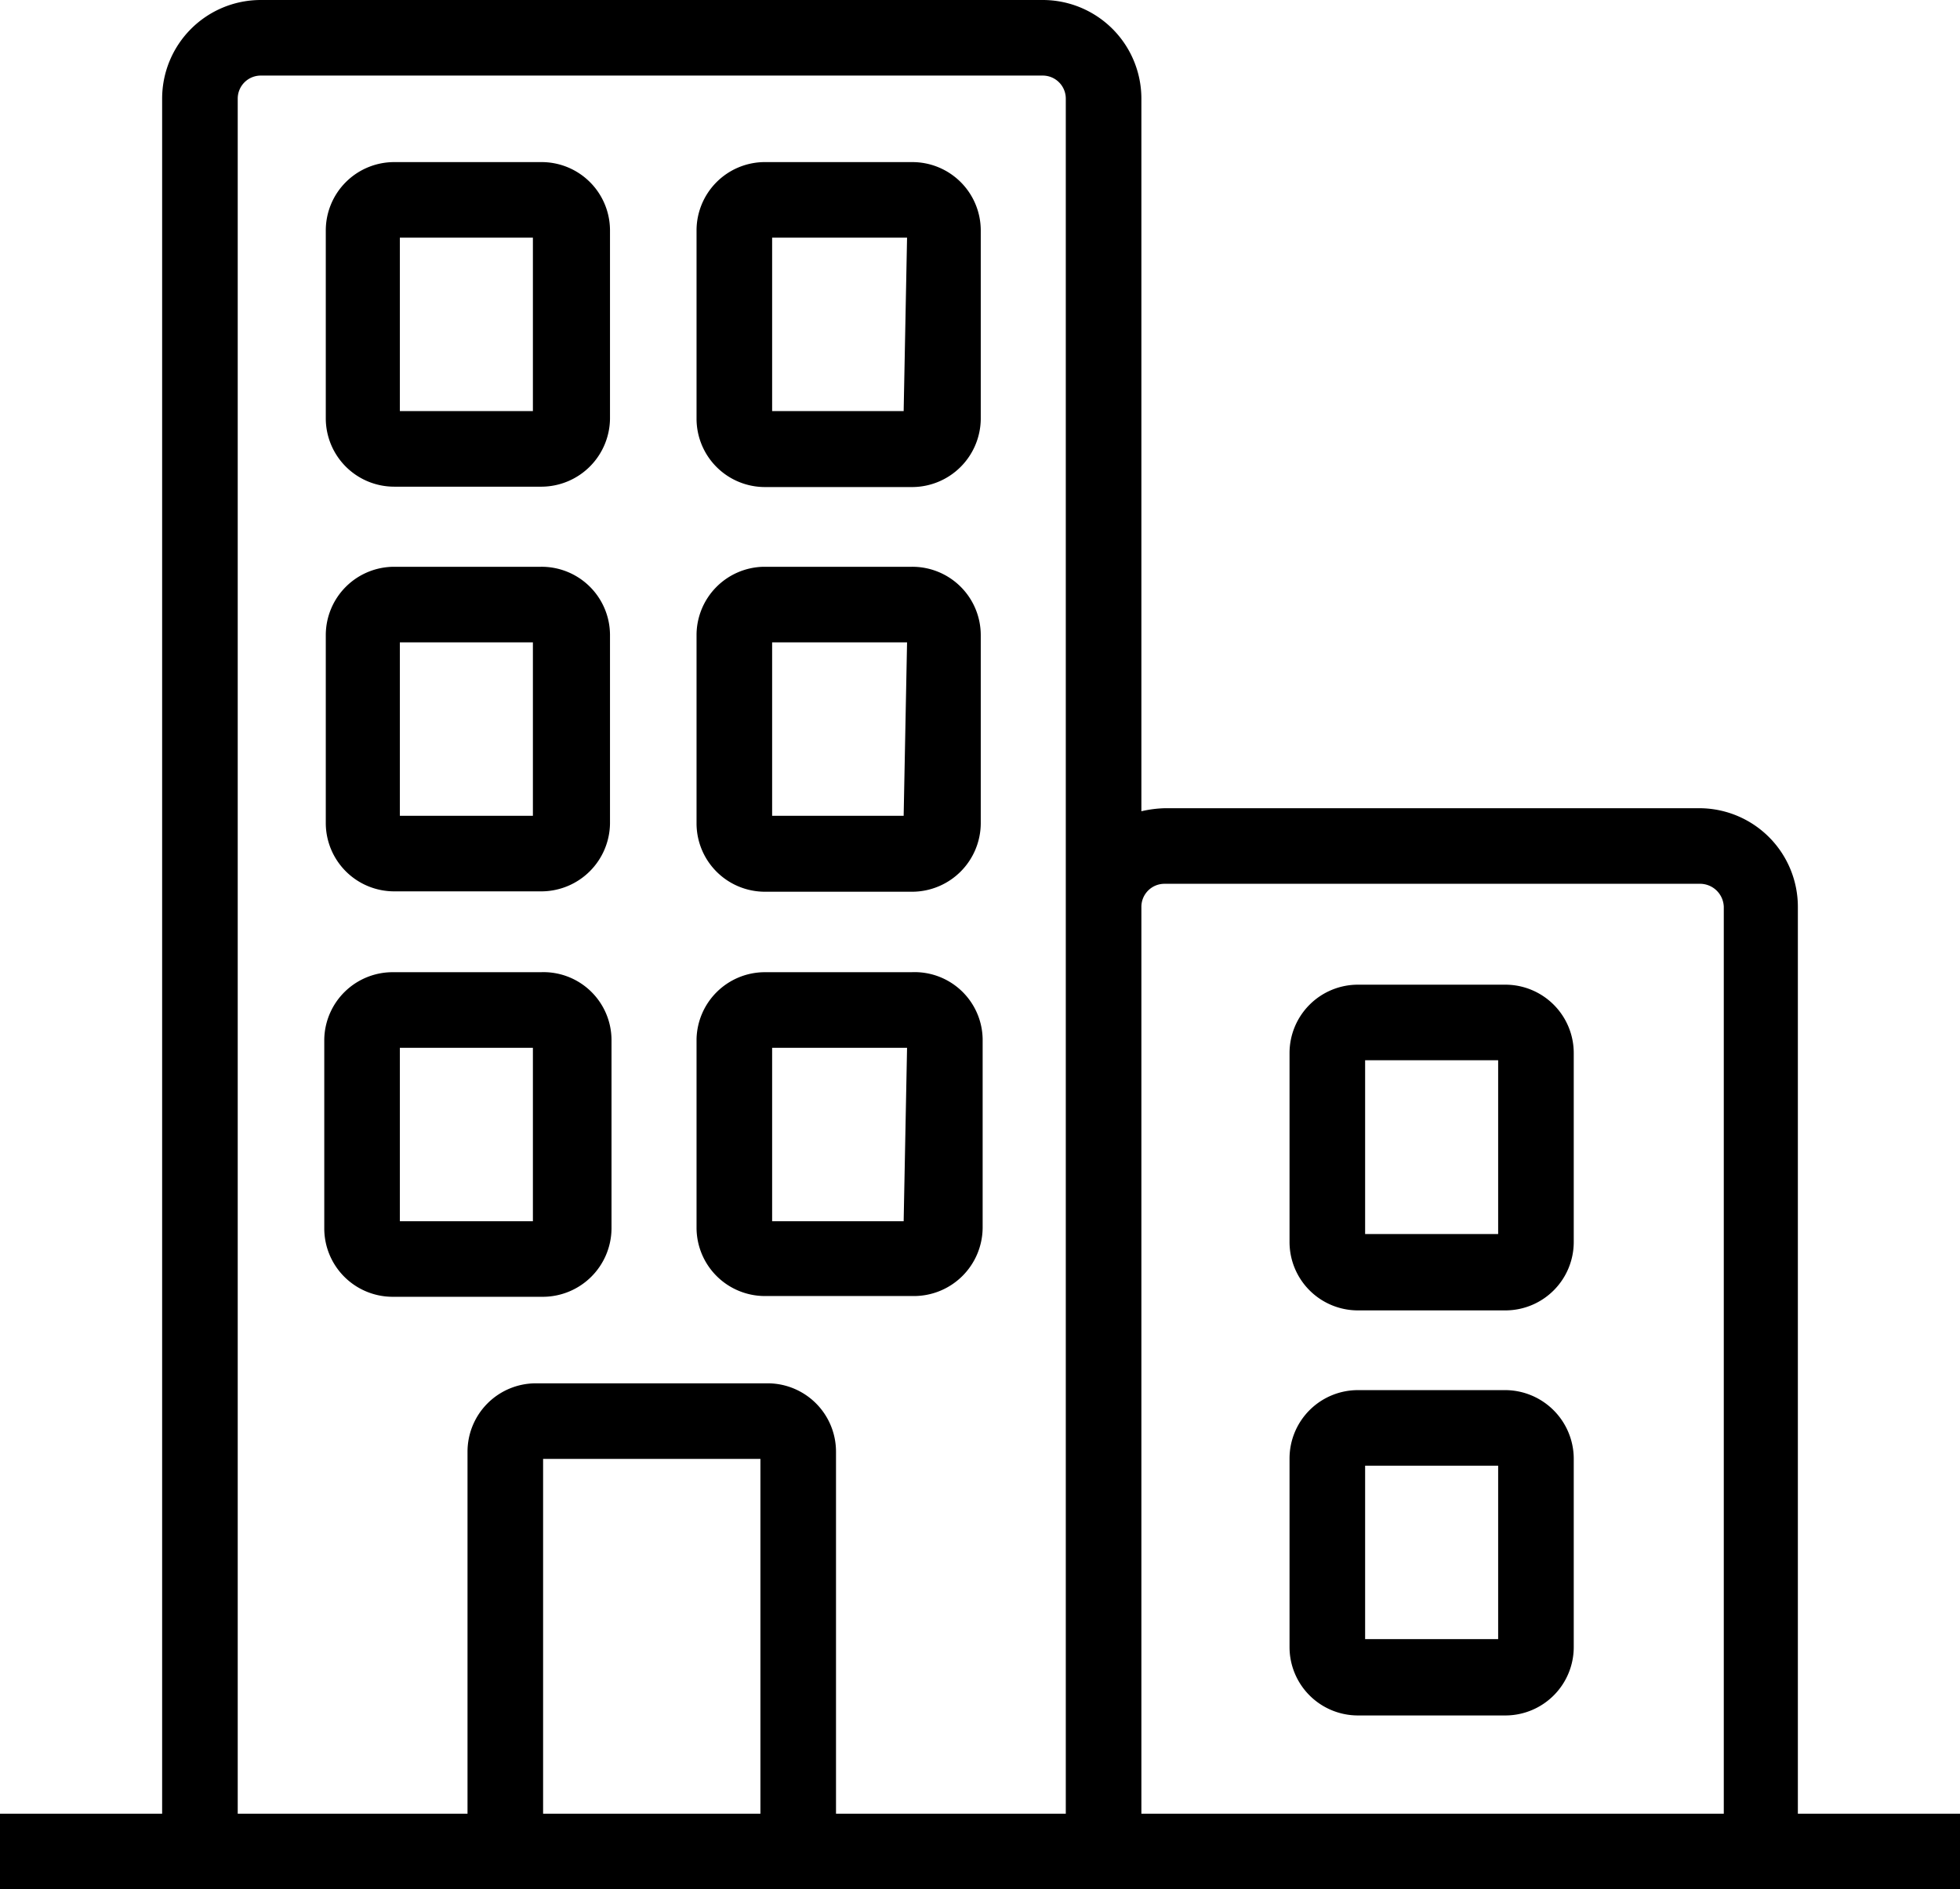 <svg xmlns="http://www.w3.org/2000/svg" viewBox="0 0 51.86 50">
  <g id="Calque_2" data-name="Calque 2">
    <g id="Calque_1-2" data-name="Calque 1">
      <g>
        <path d="M14.3,4.29H10.43a1.81,1.81,0,0,0-1.81,1.8v5a1.81,1.81,0,0,0,1.81,1.79h3.91a1.82,1.82,0,0,0,1.8-1.8v-5a1.81,1.81,0,0,0-1.83-1.79Zm-.2,6.59H10.58V6.29H14.1Z"/>
        <path d="M24.11,4.29H20.2a1.81,1.81,0,0,0-1.77,1.8v5a1.81,1.81,0,0,0,1.81,1.8h3.91a1.82,1.82,0,0,0,1.8-1.8v-5a1.81,1.81,0,0,0-1.82-1.8Zm-.2,6.59H20.43V6.29H24Z"/>
        <path d="M14.3,15H10.43a1.81,1.81,0,0,0-1.81,1.8v5a1.81,1.81,0,0,0,1.81,1.79h3.91a1.82,1.82,0,0,0,1.8-1.8v-5A1.81,1.81,0,0,0,14.31,15Zm-.2,6.59H10.58V17H14.1Z"/>
        <path d="M24.11,15H20.2a1.81,1.81,0,0,0-1.77,1.8v5a1.81,1.81,0,0,0,1.81,1.8h3.91a1.82,1.82,0,0,0,1.8-1.8v-5A1.81,1.81,0,0,0,24.13,15Zm-.2,6.59H20.43V17H24Z"/>
        <path d="M14.3,25.73H10.43A1.81,1.81,0,0,0,8.58,27.5h0v5a1.81,1.81,0,0,0,1.8,1.82h4a1.82,1.82,0,0,0,1.8-1.8v-5A1.8,1.8,0,0,0,14.3,25.73Zm-.2,6.59H10.58V27.73H14.1Z"/>
        <path d="M24.11,25.73H20.2a1.81,1.81,0,0,0-1.77,1.77v5a1.81,1.81,0,0,0,1.81,1.8h3.91A1.82,1.82,0,0,0,26,32.5v-5A1.8,1.8,0,0,0,24.11,25.73Zm-.2,6.59H20.43V27.73H24Z"/>
        <path d="M39.84,26.06H35.93a1.81,1.81,0,0,0-1.81,1.81h0v5a1.81,1.81,0,0,0,1.81,1.81h3.91a1.81,1.81,0,0,0,1.8-1.81v-5A1.81,1.81,0,0,0,39.84,26.06Zm-.2,6.6H36.12v-4.6h3.52Z"/>
        <path d="M39.84,36.79H35.93a1.81,1.81,0,0,0-1.81,1.8v5a1.81,1.81,0,0,0,1.81,1.81h3.91a1.81,1.81,0,0,0,1.8-1.81v-5A1.82,1.82,0,0,0,39.84,36.79Zm-.2,6.59H36.12V38.79h3.52Z"/>
        <path d="M47.57,48V24A2.61,2.61,0,0,0,45,21.39H30.81a3.09,3.09,0,0,0-.61.08V2.61A2.61,2.61,0,0,0,27.59,0H6.9A2.61,2.61,0,0,0,4.29,2.61V48H0v2H51.86V48Zm-33.2,0V38.61h5.75V48Zm7.75,0V38.42a1.81,1.81,0,0,0-1.79-1.81H14.17a1.81,1.81,0,0,0-1.8,1.81V48H6.29V2.61A.61.61,0,0,1,6.9,2H27.59a.61.61,0,0,1,.61.61h0V48Zm8.08,0V24a.61.61,0,0,1,.61-.61H45a.63.63,0,0,1,.61.61V48Z"/>
      </g>
    </g>
  </g>
</svg>

